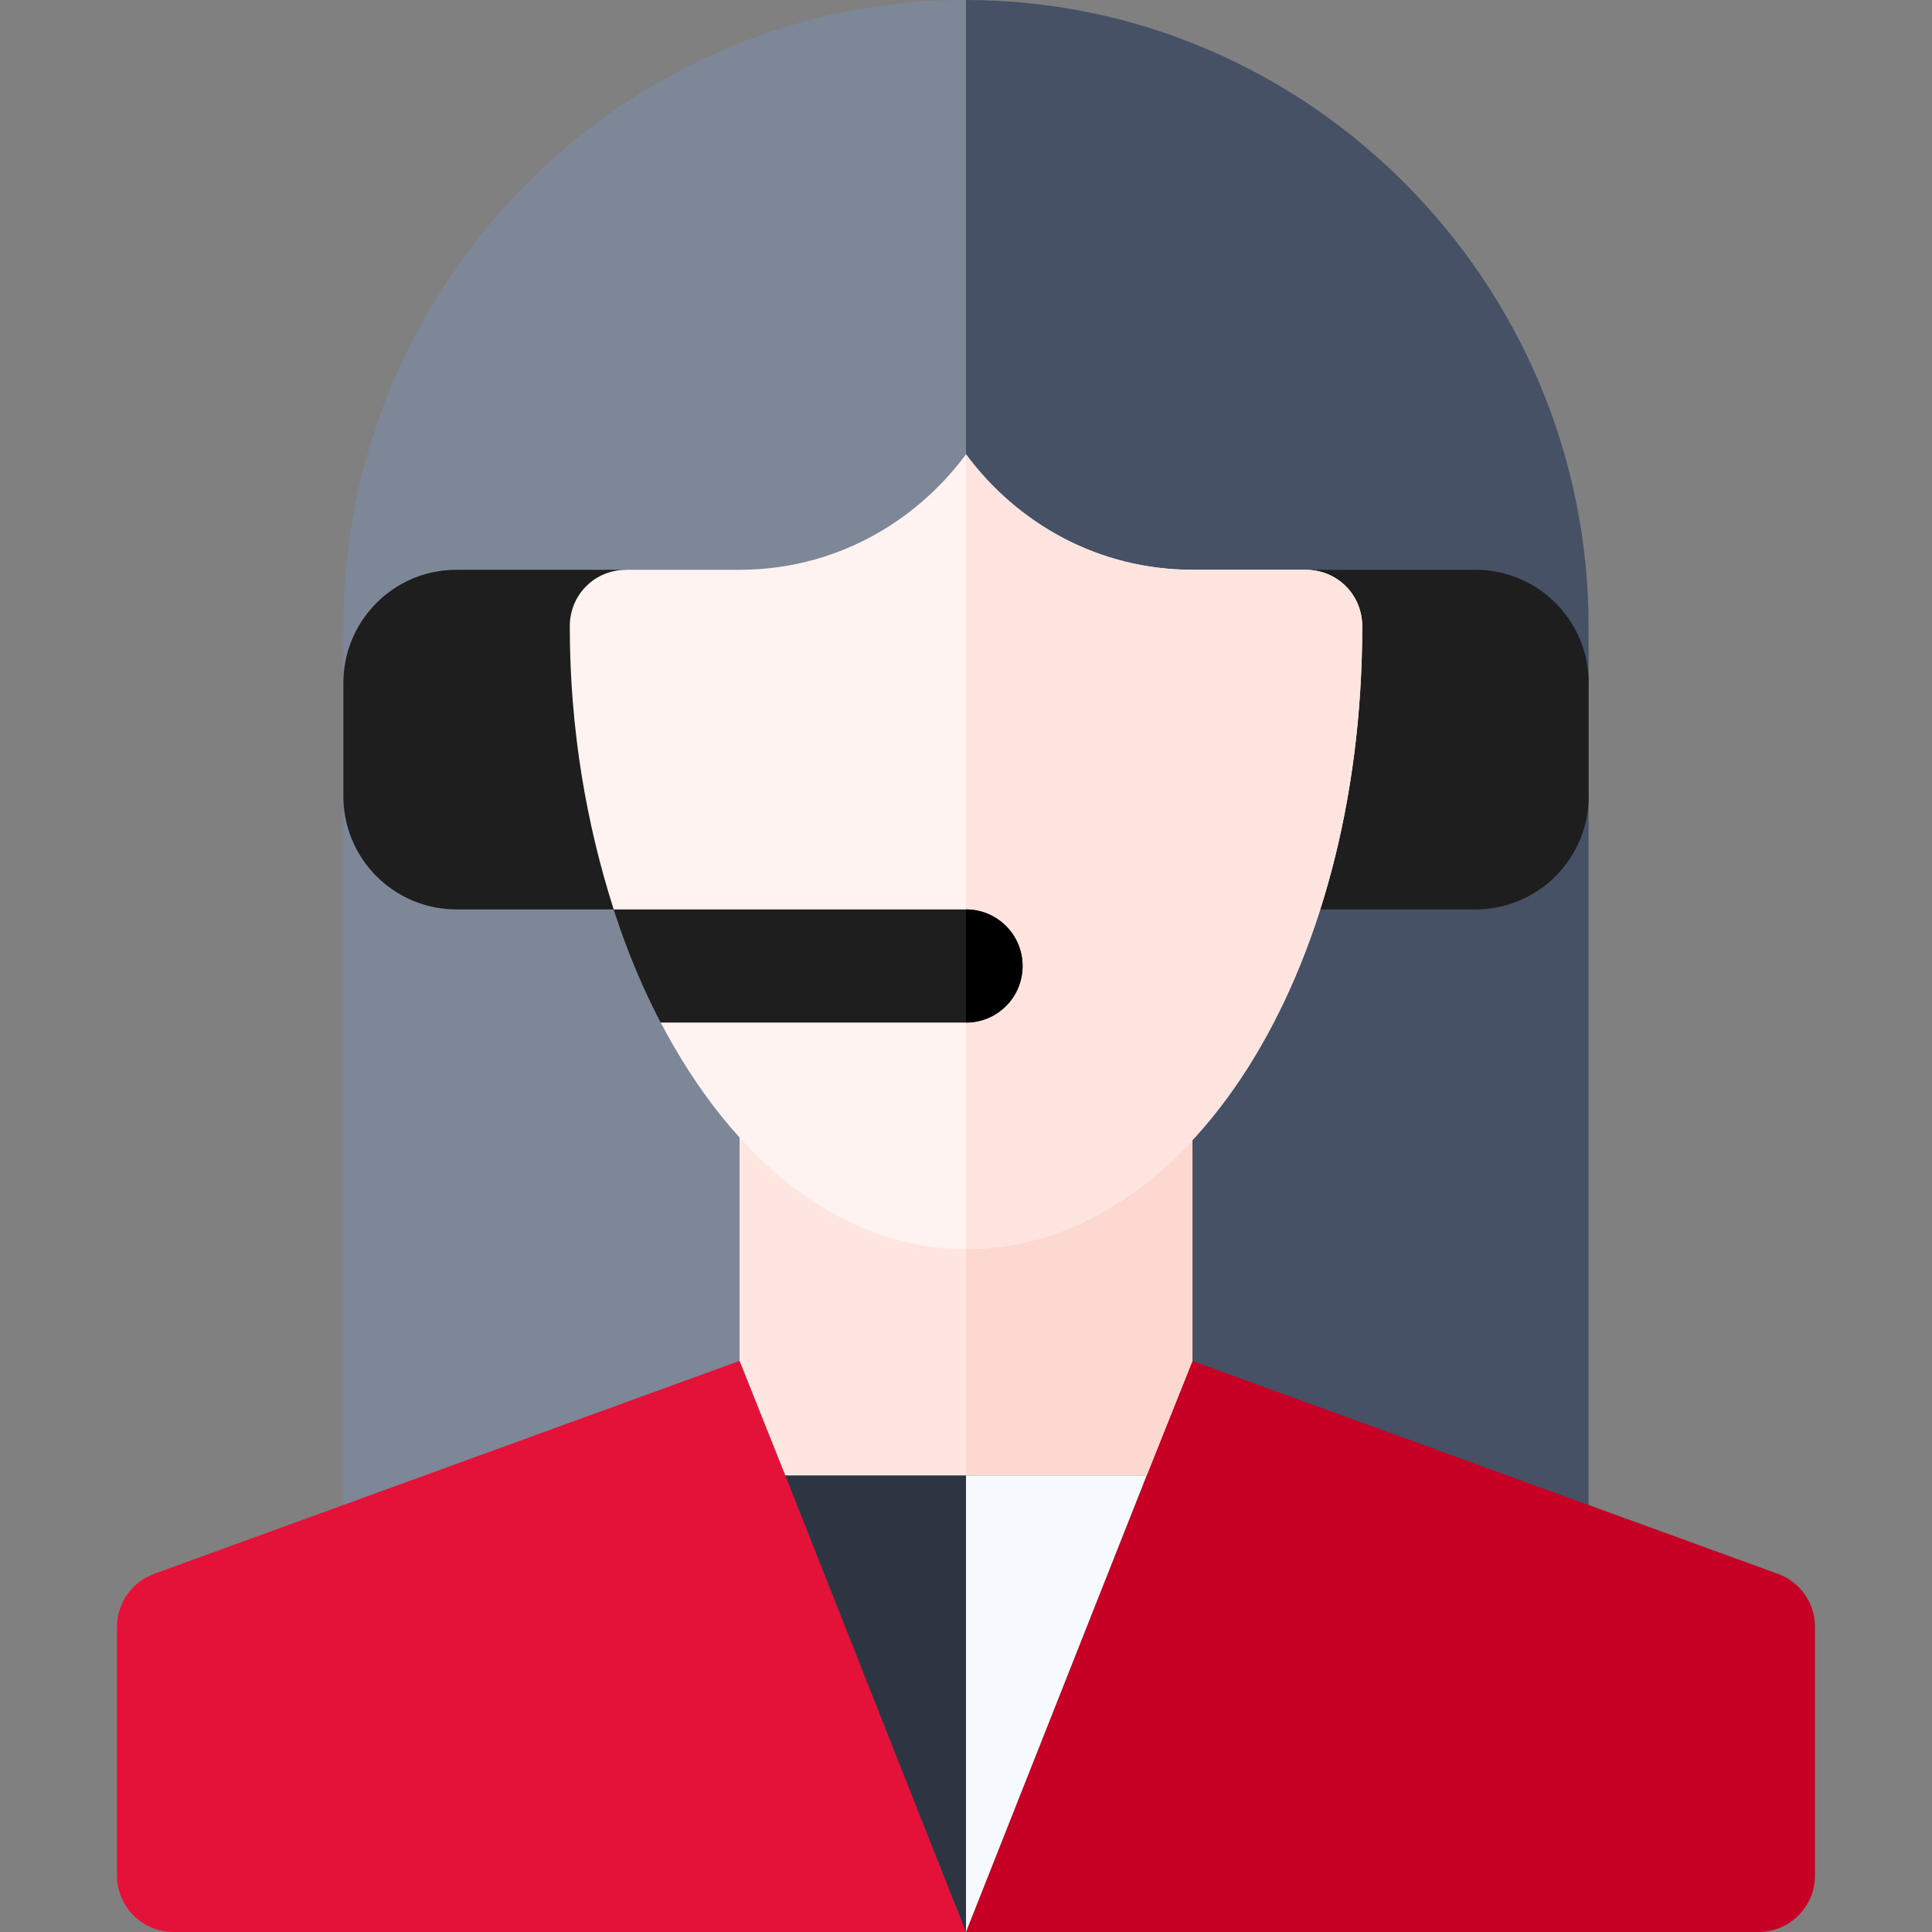 <svg width="38" height="38" fill="none" xmlns="http://www.w3.org/2000/svg"><rect width="100%" height="100%" fill="#808080" stroke="none"/><path d="M31.247 12.32C31.247 5.568 25.753 0 19 0 12.248 0 6.754 5.568 6.754 12.32v1.114l2.227 1.16-2.227 1.066v14.92h24.493V15.66l-2.227-1.066 2.227-1.16V12.32z" fill="#7D8798"/><path d="M31.246 15.66l-2.226-1.066 2.226-1.16V12.32C31.246 5.568 25.753 0 19 0v30.579h12.246V15.66z" fill="#465166"/><path d="M34.967 30.954l-11.514-4.187-3.083 4.937L19 38h15.586c.615 0 1.113-.498 1.113-1.113V32c0-.47-.292-.887-.732-1.046z" fill="#C70025"/><path d="M3.034 30.954c-.44.16-.733.577-.733 1.046v4.887c0 .615.498 1.113 1.114 1.113H19l-1.57-6.8-2.883-4.433-11.513 4.187z" fill="#E41139"/><path d="M19 20.113h-4.453v6.654l.899 2.253 2.25 1.113h2.98l1.878-1.113.9-2.253v-6.654H19z" fill="#FFE6E1"/><path d="M22.554 29.02l.9-2.253v-6.654H19v10.02h1.676l1.878-1.113z" fill="#FDD8D0"/><path d="M13.434 17.887H8.981a2.226 2.226 0 01-2.227-2.227v-2.226c0-1.23.997-2.227 2.227-2.227h3.34l1.113 6.68zm15.586 0h-4.453l1.113-6.68h3.34c1.23 0 2.227.997 2.227 2.227v2.226c0 1.23-.997 2.227-2.227 2.227z" fill="#1E1E1E"/><path d="M25.68 11.207h-2.226c-1.826 0-3.43-.89-4.454-2.271-1.024 1.38-2.627 2.271-4.453 2.271h-2.226c-.624 0-1.114.49-1.114 1.113 0 2.028.33 3.898.864 5.567L15.661 19l-2.665 1.113c1.419 2.712 3.55 4.454 6.004 4.454 4.365 0 7.794-5.389 7.794-12.247 0-.623-.49-1.113-1.114-1.113z" fill="#FFF3F1"/><path d="M26.793 12.32c0-.623-.49-1.113-1.113-1.113h-2.227c-1.826 0-3.429-.89-4.453-2.271v15.63c4.364 0 7.793-5.388 7.793-12.245z" fill="#FDE4DF"/><path d="M19 17.887h-6.93c.258.801.567 1.542.926 2.226H19a1.113 1.113 0 000-2.226z" fill="#1E1E1E"/><path d="M20.113 19c0-.615-.498-1.113-1.113-1.113v2.226c.615 0 1.113-.498 1.113-1.113z" fill="#000"/><path d="M19 29.02h-3.555L19 38l3.554-8.98H19z" fill="#2E3542"/><path d="M19 29.02V38l3.554-8.98H19z" fill="#F6FAFF"/></svg>